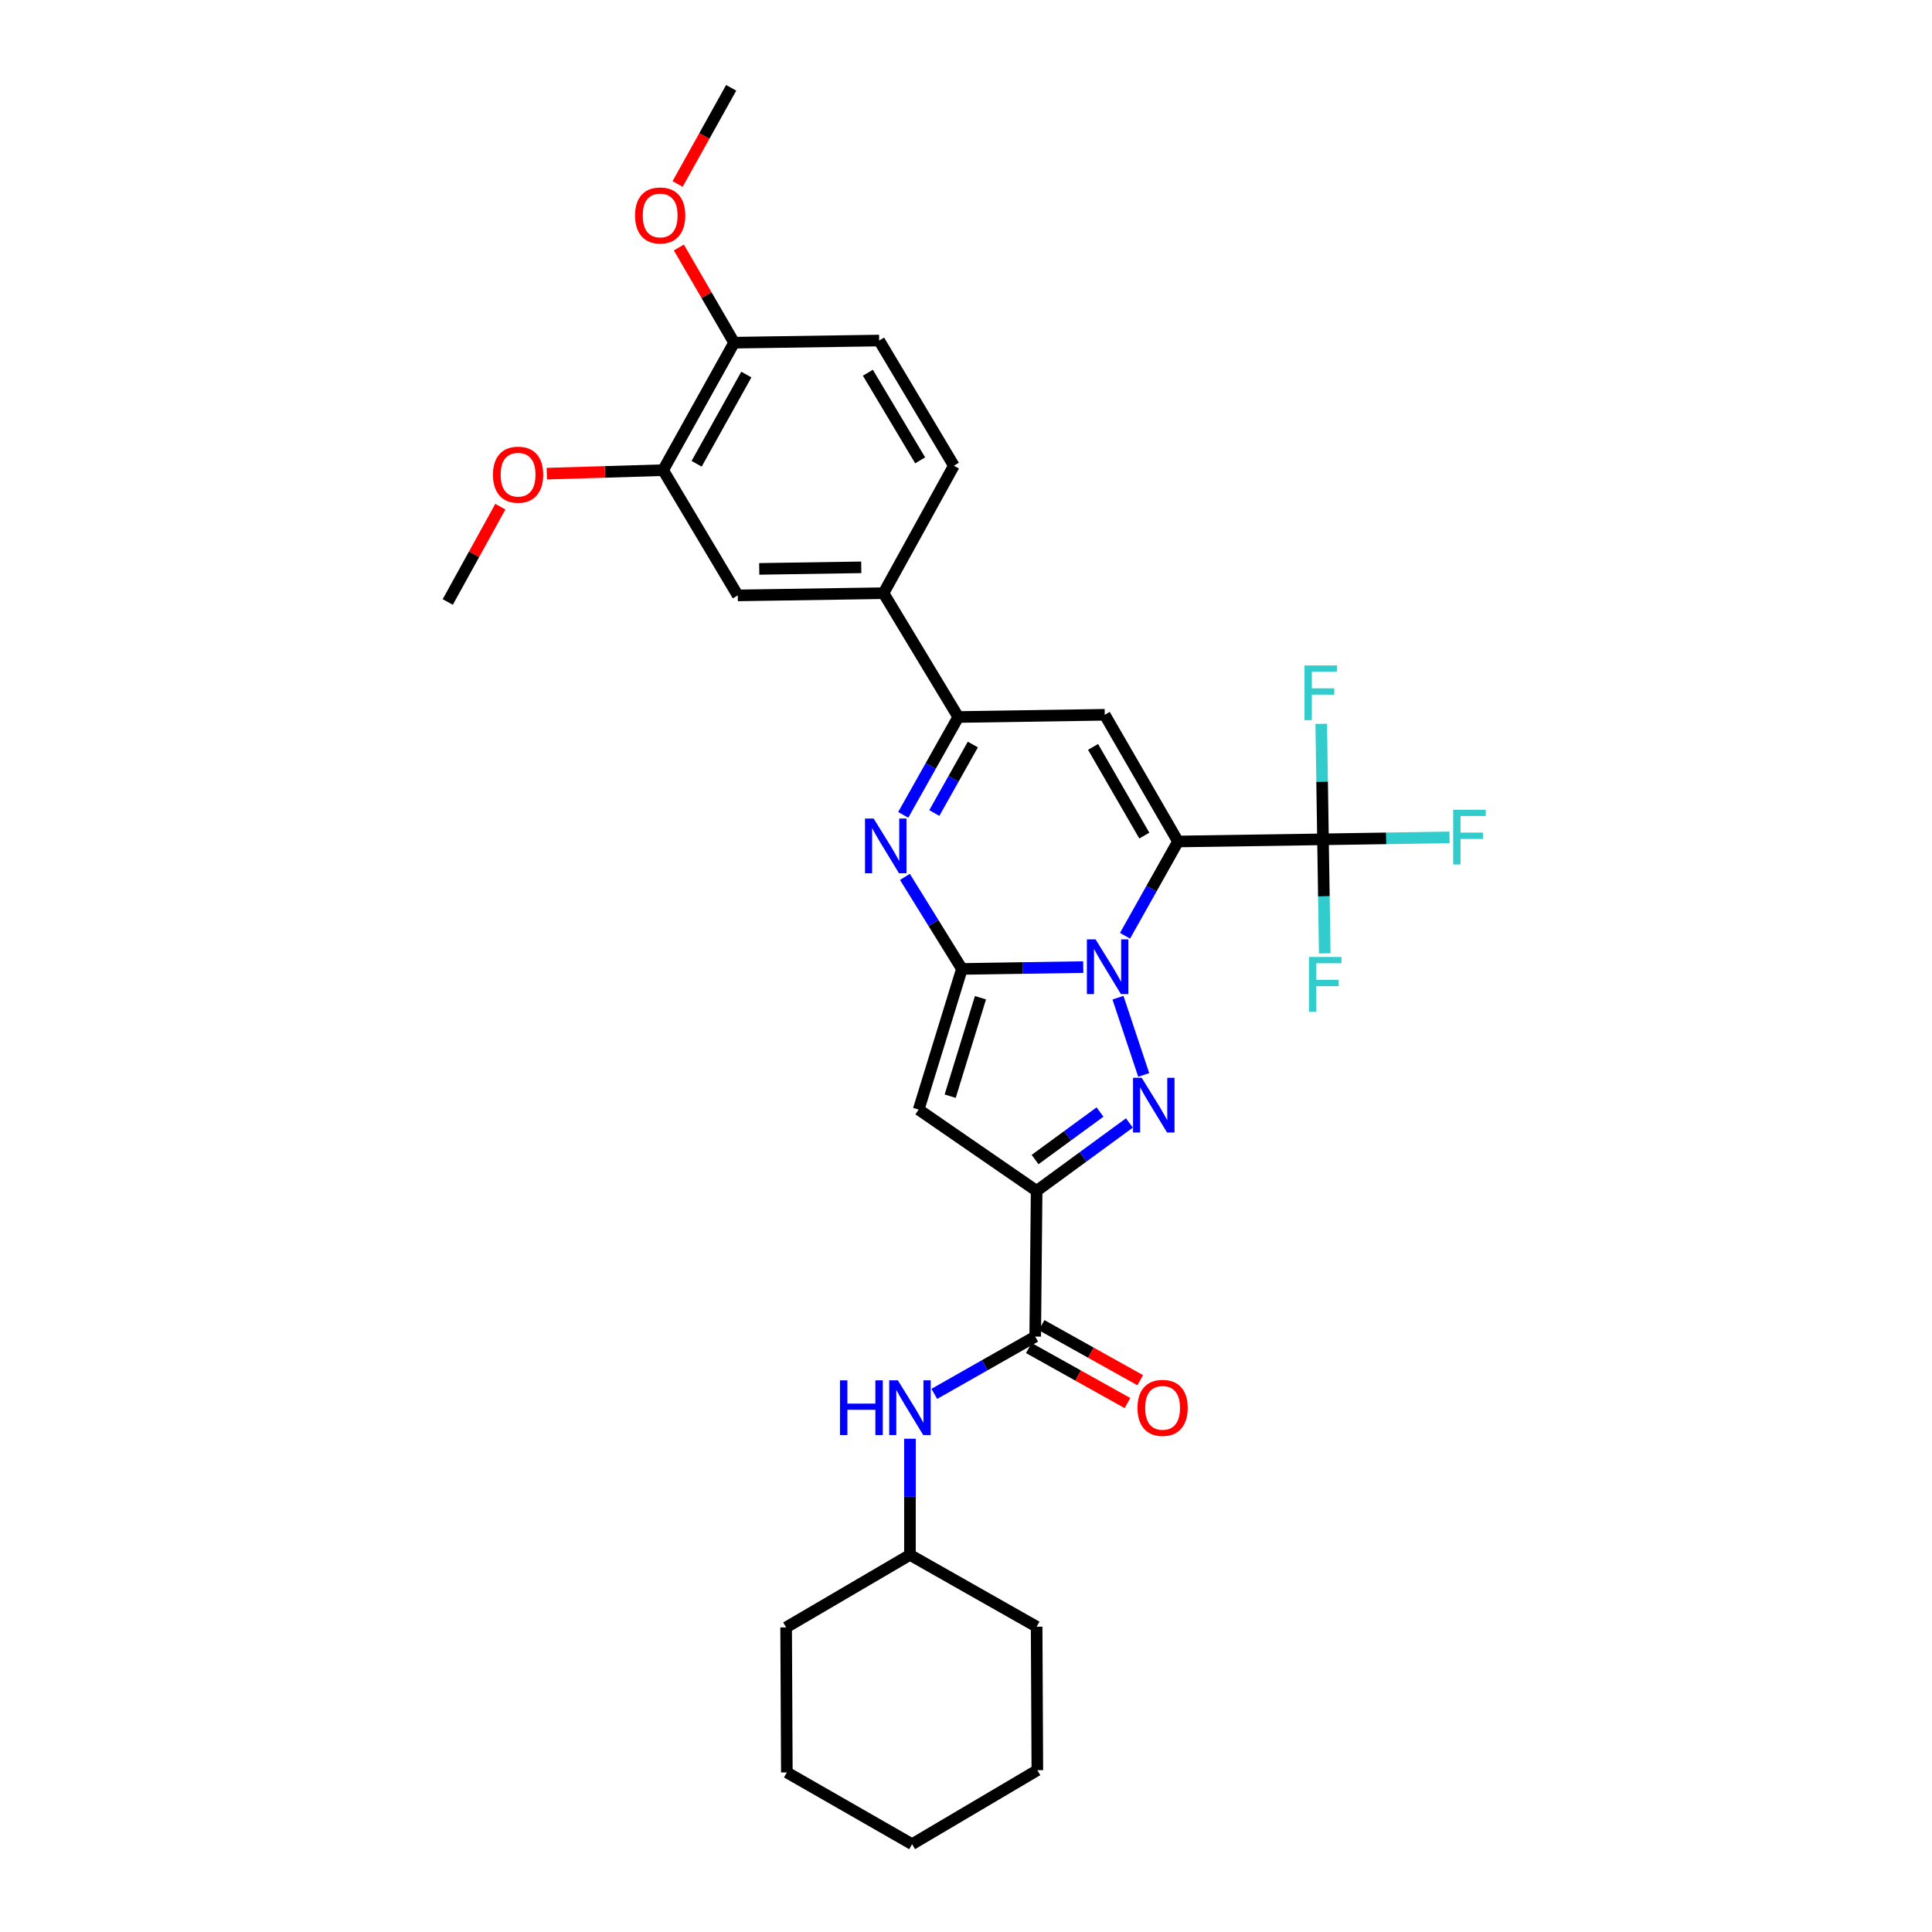<?xml version='1.0' encoding='iso-8859-1'?>
<svg version='1.1' baseProfile='full'
              xmlns='http://www.w3.org/2000/svg'
                      xmlns:rdkit='http://www.rdkit.org/xml'
                      xmlns:xlink='http://www.w3.org/1999/xlink'
                  xml:space='preserve'
width='1000px' height='1000px' viewBox='0 0 1000 1000'>
<!-- END OF HEADER -->
<rect style='opacity:1.0;fill:#FFFFFF;stroke:none' width='1000' height='1000' x='0' y='0'> </rect>
<path class='bond-0' d='M 582.313,484.35 L 596.019,459.952' style='fill:none;fill-rule:evenodd;stroke:#0000FF;stroke-width:6px;stroke-linecap:butt;stroke-linejoin:miter;stroke-opacity:1' />
<path class='bond-0' d='M 596.019,459.952 L 609.724,435.554' style='fill:none;fill-rule:evenodd;stroke:#000000;stroke-width:6px;stroke-linecap:butt;stroke-linejoin:miter;stroke-opacity:1' />
<path class='bond-1' d='M 560.689,500.562 L 529.289,501.042' style='fill:none;fill-rule:evenodd;stroke:#0000FF;stroke-width:6px;stroke-linecap:butt;stroke-linejoin:miter;stroke-opacity:1' />
<path class='bond-1' d='M 529.289,501.042 L 497.89,501.521' style='fill:none;fill-rule:evenodd;stroke:#000000;stroke-width:6px;stroke-linecap:butt;stroke-linejoin:miter;stroke-opacity:1' />
<path class='bond-2' d='M 578.663,516.417 L 591.986,556.389' style='fill:none;fill-rule:evenodd;stroke:#0000FF;stroke-width:6px;stroke-linecap:butt;stroke-linejoin:miter;stroke-opacity:1' />
<path class='bond-6' d='M 609.724,435.554 L 571.809,369.972' style='fill:none;fill-rule:evenodd;stroke:#000000;stroke-width:6px;stroke-linecap:butt;stroke-linejoin:miter;stroke-opacity:1' />
<path class='bond-6' d='M 592.302,432.501 L 565.761,386.593' style='fill:none;fill-rule:evenodd;stroke:#000000;stroke-width:6px;stroke-linecap:butt;stroke-linejoin:miter;stroke-opacity:1' />
<path class='bond-8' d='M 609.724,435.554 L 684.78,434.432' style='fill:none;fill-rule:evenodd;stroke:#000000;stroke-width:6px;stroke-linecap:butt;stroke-linejoin:miter;stroke-opacity:1' />
<path class='bond-4' d='M 497.89,501.521 L 475.502,574.318' style='fill:none;fill-rule:evenodd;stroke:#000000;stroke-width:6px;stroke-linecap:butt;stroke-linejoin:miter;stroke-opacity:1' />
<path class='bond-4' d='M 507.487,516.425 L 491.816,567.383' style='fill:none;fill-rule:evenodd;stroke:#000000;stroke-width:6px;stroke-linecap:butt;stroke-linejoin:miter;stroke-opacity:1' />
<path class='bond-5' d='M 497.89,501.521 L 483.139,477.699' style='fill:none;fill-rule:evenodd;stroke:#000000;stroke-width:6px;stroke-linecap:butt;stroke-linejoin:miter;stroke-opacity:1' />
<path class='bond-5' d='M 483.139,477.699 L 468.388,453.876' style='fill:none;fill-rule:evenodd;stroke:#0000FF;stroke-width:6px;stroke-linecap:butt;stroke-linejoin:miter;stroke-opacity:1' />
<path class='bond-3' d='M 584.575,581.249 L 560.567,598.82' style='fill:none;fill-rule:evenodd;stroke:#0000FF;stroke-width:6px;stroke-linecap:butt;stroke-linejoin:miter;stroke-opacity:1' />
<path class='bond-3' d='M 560.567,598.82 L 536.559,616.391' style='fill:none;fill-rule:evenodd;stroke:#000000;stroke-width:6px;stroke-linecap:butt;stroke-linejoin:miter;stroke-opacity:1' />
<path class='bond-3' d='M 569.367,575.582 L 552.561,587.881' style='fill:none;fill-rule:evenodd;stroke:#0000FF;stroke-width:6px;stroke-linecap:butt;stroke-linejoin:miter;stroke-opacity:1' />
<path class='bond-3' d='M 552.561,587.881 L 535.756,600.181' style='fill:none;fill-rule:evenodd;stroke:#000000;stroke-width:6px;stroke-linecap:butt;stroke-linejoin:miter;stroke-opacity:1' />
<path class='bond-9' d='M 536.559,616.391 L 535.821,691.816' style='fill:none;fill-rule:evenodd;stroke:#000000;stroke-width:6px;stroke-linecap:butt;stroke-linejoin:miter;stroke-opacity:1' />
<path class='bond-31' d='M 536.559,616.391 L 475.502,574.318' style='fill:none;fill-rule:evenodd;stroke:#000000;stroke-width:6px;stroke-linecap:butt;stroke-linejoin:miter;stroke-opacity:1' />
<path class='bond-7' d='M 467.504,421.77 L 481.752,396.447' style='fill:none;fill-rule:evenodd;stroke:#0000FF;stroke-width:6px;stroke-linecap:butt;stroke-linejoin:miter;stroke-opacity:1' />
<path class='bond-7' d='M 481.752,396.447 L 496,371.124' style='fill:none;fill-rule:evenodd;stroke:#000000;stroke-width:6px;stroke-linecap:butt;stroke-linejoin:miter;stroke-opacity:1' />
<path class='bond-7' d='M 483.592,420.82 L 493.565,403.094' style='fill:none;fill-rule:evenodd;stroke:#0000FF;stroke-width:6px;stroke-linecap:butt;stroke-linejoin:miter;stroke-opacity:1' />
<path class='bond-7' d='M 493.565,403.094 L 503.539,385.367' style='fill:none;fill-rule:evenodd;stroke:#000000;stroke-width:6px;stroke-linecap:butt;stroke-linejoin:miter;stroke-opacity:1' />
<path class='bond-32' d='M 571.809,369.972 L 496,371.124' style='fill:none;fill-rule:evenodd;stroke:#000000;stroke-width:6px;stroke-linecap:butt;stroke-linejoin:miter;stroke-opacity:1' />
<path class='bond-10' d='M 496,371.124 L 457.308,307.032' style='fill:none;fill-rule:evenodd;stroke:#000000;stroke-width:6px;stroke-linecap:butt;stroke-linejoin:miter;stroke-opacity:1' />
<path class='bond-17' d='M 684.78,434.432 L 684.326,404.541' style='fill:none;fill-rule:evenodd;stroke:#000000;stroke-width:6px;stroke-linecap:butt;stroke-linejoin:miter;stroke-opacity:1' />
<path class='bond-17' d='M 684.326,404.541 L 683.872,374.649' style='fill:none;fill-rule:evenodd;stroke:#33CCCC;stroke-width:6px;stroke-linecap:butt;stroke-linejoin:miter;stroke-opacity:1' />
<path class='bond-18' d='M 684.78,434.432 L 717.527,433.935' style='fill:none;fill-rule:evenodd;stroke:#000000;stroke-width:6px;stroke-linecap:butt;stroke-linejoin:miter;stroke-opacity:1' />
<path class='bond-18' d='M 717.527,433.935 L 750.274,433.437' style='fill:none;fill-rule:evenodd;stroke:#33CCCC;stroke-width:6px;stroke-linecap:butt;stroke-linejoin:miter;stroke-opacity:1' />
<path class='bond-19' d='M 684.78,434.432 L 685.233,463.942' style='fill:none;fill-rule:evenodd;stroke:#000000;stroke-width:6px;stroke-linecap:butt;stroke-linejoin:miter;stroke-opacity:1' />
<path class='bond-19' d='M 685.233,463.942 L 685.686,493.452' style='fill:none;fill-rule:evenodd;stroke:#33CCCC;stroke-width:6px;stroke-linecap:butt;stroke-linejoin:miter;stroke-opacity:1' />
<path class='bond-11' d='M 535.821,691.816 L 509.708,706.642' style='fill:none;fill-rule:evenodd;stroke:#000000;stroke-width:6px;stroke-linecap:butt;stroke-linejoin:miter;stroke-opacity:1' />
<path class='bond-11' d='M 509.708,706.642 L 483.595,721.468' style='fill:none;fill-rule:evenodd;stroke:#0000FF;stroke-width:6px;stroke-linecap:butt;stroke-linejoin:miter;stroke-opacity:1' />
<path class='bond-14' d='M 532.517,697.733 L 558.041,711.982' style='fill:none;fill-rule:evenodd;stroke:#000000;stroke-width:6px;stroke-linecap:butt;stroke-linejoin:miter;stroke-opacity:1' />
<path class='bond-14' d='M 558.041,711.982 L 583.566,726.231' style='fill:none;fill-rule:evenodd;stroke:#FF0000;stroke-width:6px;stroke-linecap:butt;stroke-linejoin:miter;stroke-opacity:1' />
<path class='bond-14' d='M 539.124,685.898 L 564.648,700.147' style='fill:none;fill-rule:evenodd;stroke:#000000;stroke-width:6px;stroke-linecap:butt;stroke-linejoin:miter;stroke-opacity:1' />
<path class='bond-14' d='M 564.648,700.147 L 590.173,714.396' style='fill:none;fill-rule:evenodd;stroke:#FF0000;stroke-width:6px;stroke-linecap:butt;stroke-linejoin:miter;stroke-opacity:1' />
<path class='bond-12' d='M 457.308,307.032 L 381.868,308.184' style='fill:none;fill-rule:evenodd;stroke:#000000;stroke-width:6px;stroke-linecap:butt;stroke-linejoin:miter;stroke-opacity:1' />
<path class='bond-12' d='M 445.785,293.652 L 392.977,294.458' style='fill:none;fill-rule:evenodd;stroke:#000000;stroke-width:6px;stroke-linecap:butt;stroke-linejoin:miter;stroke-opacity:1' />
<path class='bond-16' d='M 457.308,307.032 L 493.718,241.05' style='fill:none;fill-rule:evenodd;stroke:#000000;stroke-width:6px;stroke-linecap:butt;stroke-linejoin:miter;stroke-opacity:1' />
<path class='bond-21' d='M 470.991,744.689 L 470.991,774.746' style='fill:none;fill-rule:evenodd;stroke:#0000FF;stroke-width:6px;stroke-linecap:butt;stroke-linejoin:miter;stroke-opacity:1' />
<path class='bond-21' d='M 470.991,774.746 L 470.991,804.802' style='fill:none;fill-rule:evenodd;stroke:#000000;stroke-width:6px;stroke-linecap:butt;stroke-linejoin:miter;stroke-opacity:1' />
<path class='bond-13' d='M 381.868,308.184 L 343.222,243.355' style='fill:none;fill-rule:evenodd;stroke:#000000;stroke-width:6px;stroke-linecap:butt;stroke-linejoin:miter;stroke-opacity:1' />
<path class='bond-22' d='M 343.222,243.355 L 313.129,244.26' style='fill:none;fill-rule:evenodd;stroke:#000000;stroke-width:6px;stroke-linecap:butt;stroke-linejoin:miter;stroke-opacity:1' />
<path class='bond-22' d='M 313.129,244.26 L 283.036,245.166' style='fill:none;fill-rule:evenodd;stroke:#FF0000;stroke-width:6px;stroke-linecap:butt;stroke-linejoin:miter;stroke-opacity:1' />
<path class='bond-33' d='M 343.222,243.355 L 379.978,177.373' style='fill:none;fill-rule:evenodd;stroke:#000000;stroke-width:6px;stroke-linecap:butt;stroke-linejoin:miter;stroke-opacity:1' />
<path class='bond-33' d='M 360.577,240.054 L 386.306,193.867' style='fill:none;fill-rule:evenodd;stroke:#000000;stroke-width:6px;stroke-linecap:butt;stroke-linejoin:miter;stroke-opacity:1' />
<path class='bond-15' d='M 379.978,177.373 L 455.049,176.266' style='fill:none;fill-rule:evenodd;stroke:#000000;stroke-width:6px;stroke-linecap:butt;stroke-linejoin:miter;stroke-opacity:1' />
<path class='bond-23' d='M 379.978,177.373 L 365.677,152.738' style='fill:none;fill-rule:evenodd;stroke:#000000;stroke-width:6px;stroke-linecap:butt;stroke-linejoin:miter;stroke-opacity:1' />
<path class='bond-23' d='M 365.677,152.738 L 351.376,128.102' style='fill:none;fill-rule:evenodd;stroke:#FF0000;stroke-width:6px;stroke-linecap:butt;stroke-linejoin:miter;stroke-opacity:1' />
<path class='bond-20' d='M 493.718,241.05 L 455.049,176.266' style='fill:none;fill-rule:evenodd;stroke:#000000;stroke-width:6px;stroke-linecap:butt;stroke-linejoin:miter;stroke-opacity:1' />
<path class='bond-20' d='M 476.278,238.28 L 449.21,192.931' style='fill:none;fill-rule:evenodd;stroke:#000000;stroke-width:6px;stroke-linecap:butt;stroke-linejoin:miter;stroke-opacity:1' />
<path class='bond-26' d='M 470.991,804.802 L 536.559,841.973' style='fill:none;fill-rule:evenodd;stroke:#000000;stroke-width:6px;stroke-linecap:butt;stroke-linejoin:miter;stroke-opacity:1' />
<path class='bond-27' d='M 470.991,804.802 L 406.899,842.342' style='fill:none;fill-rule:evenodd;stroke:#000000;stroke-width:6px;stroke-linecap:butt;stroke-linejoin:miter;stroke-opacity:1' />
<path class='bond-24' d='M 258.975,262.258 L 245.365,286.923' style='fill:none;fill-rule:evenodd;stroke:#FF0000;stroke-width:6px;stroke-linecap:butt;stroke-linejoin:miter;stroke-opacity:1' />
<path class='bond-24' d='M 245.365,286.923 L 231.756,311.588' style='fill:none;fill-rule:evenodd;stroke:#000000;stroke-width:6px;stroke-linecap:butt;stroke-linejoin:miter;stroke-opacity:1' />
<path class='bond-25' d='M 350.73,95.228 L 364.593,70.341' style='fill:none;fill-rule:evenodd;stroke:#FF0000;stroke-width:6px;stroke-linecap:butt;stroke-linejoin:miter;stroke-opacity:1' />
<path class='bond-25' d='M 364.593,70.341 L 378.457,45.455' style='fill:none;fill-rule:evenodd;stroke:#000000;stroke-width:6px;stroke-linecap:butt;stroke-linejoin:miter;stroke-opacity:1' />
<path class='bond-28' d='M 536.559,841.973 L 536.928,916.246' style='fill:none;fill-rule:evenodd;stroke:#000000;stroke-width:6px;stroke-linecap:butt;stroke-linejoin:miter;stroke-opacity:1' />
<path class='bond-29' d='M 406.899,842.342 L 407.268,917.398' style='fill:none;fill-rule:evenodd;stroke:#000000;stroke-width:6px;stroke-linecap:butt;stroke-linejoin:miter;stroke-opacity:1' />
<path class='bond-34' d='M 536.928,916.246 L 472.098,954.545' style='fill:none;fill-rule:evenodd;stroke:#000000;stroke-width:6px;stroke-linecap:butt;stroke-linejoin:miter;stroke-opacity:1' />
<path class='bond-30' d='M 407.268,917.398 L 472.098,954.545' style='fill:none;fill-rule:evenodd;stroke:#000000;stroke-width:6px;stroke-linecap:butt;stroke-linejoin:miter;stroke-opacity:1' />
<path  class='atom-0' d='M 567.055 486.209
L 576.335 501.209
Q 577.255 502.689, 578.735 505.369
Q 580.215 508.049, 580.295 508.209
L 580.295 486.209
L 584.055 486.209
L 584.055 514.529
L 580.175 514.529
L 570.215 498.129
Q 569.055 496.209, 567.815 494.009
Q 566.615 491.809, 566.255 491.129
L 566.255 514.529
L 562.575 514.529
L 562.575 486.209
L 567.055 486.209
' fill='#0000FF'/>
<path  class='atom-3' d='M 590.934 557.854
L 600.214 572.854
Q 601.134 574.334, 602.614 577.014
Q 604.094 579.694, 604.174 579.854
L 604.174 557.854
L 607.934 557.854
L 607.934 586.174
L 604.054 586.174
L 594.094 569.774
Q 592.934 567.854, 591.694 565.654
Q 590.494 563.454, 590.134 562.774
L 590.134 586.174
L 586.454 586.174
L 586.454 557.854
L 590.934 557.854
' fill='#0000FF'/>
<path  class='atom-6' d='M 452.2 423.684
L 461.48 438.684
Q 462.4 440.164, 463.88 442.844
Q 465.36 445.524, 465.44 445.684
L 465.44 423.684
L 469.2 423.684
L 469.2 452.004
L 465.32 452.004
L 455.36 435.604
Q 454.2 433.684, 452.96 431.484
Q 451.76 429.284, 451.4 428.604
L 451.4 452.004
L 447.72 452.004
L 447.72 423.684
L 452.2 423.684
' fill='#0000FF'/>
<path  class='atom-12' d='M 434.771 714.464
L 438.611 714.464
L 438.611 726.504
L 453.091 726.504
L 453.091 714.464
L 456.931 714.464
L 456.931 742.784
L 453.091 742.784
L 453.091 729.704
L 438.611 729.704
L 438.611 742.784
L 434.771 742.784
L 434.771 714.464
' fill='#0000FF'/>
<path  class='atom-12' d='M 464.731 714.464
L 474.011 729.464
Q 474.931 730.944, 476.411 733.624
Q 477.891 736.304, 477.971 736.464
L 477.971 714.464
L 481.731 714.464
L 481.731 742.784
L 477.851 742.784
L 467.891 726.384
Q 466.731 724.464, 465.491 722.264
Q 464.291 720.064, 463.931 719.384
L 463.931 742.784
L 460.251 742.784
L 460.251 714.464
L 464.731 714.464
' fill='#0000FF'/>
<path  class='atom-15' d='M 588.757 728.704
Q 588.757 721.904, 592.117 718.104
Q 595.477 714.304, 601.757 714.304
Q 608.037 714.304, 611.397 718.104
Q 614.757 721.904, 614.757 728.704
Q 614.757 735.584, 611.357 739.504
Q 607.957 743.384, 601.757 743.384
Q 595.517 743.384, 592.117 739.504
Q 588.757 735.624, 588.757 728.704
M 601.757 740.184
Q 606.077 740.184, 608.397 737.304
Q 610.757 734.384, 610.757 728.704
Q 610.757 723.144, 608.397 720.344
Q 606.077 717.504, 601.757 717.504
Q 597.437 717.504, 595.077 720.304
Q 592.757 723.104, 592.757 728.704
Q 592.757 734.424, 595.077 737.304
Q 597.437 740.184, 601.757 740.184
' fill='#FF0000'/>
<path  class='atom-18' d='M 675.208 344.433
L 692.048 344.433
L 692.048 347.673
L 679.008 347.673
L 679.008 356.273
L 690.608 356.273
L 690.608 359.553
L 679.008 359.553
L 679.008 372.753
L 675.208 372.753
L 675.208 344.433
' fill='#33CCCC'/>
<path  class='atom-19' d='M 752.169 419.12
L 769.009 419.12
L 769.009 422.36
L 755.969 422.36
L 755.969 430.96
L 767.569 430.96
L 767.569 434.24
L 755.969 434.24
L 755.969 447.44
L 752.169 447.44
L 752.169 419.12
' fill='#33CCCC'/>
<path  class='atom-20' d='M 677.513 495.328
L 694.353 495.328
L 694.353 498.568
L 681.313 498.568
L 681.313 507.168
L 692.913 507.168
L 692.913 510.448
L 681.313 510.448
L 681.313 523.648
L 677.513 523.648
L 677.513 495.328
' fill='#33CCCC'/>
<path  class='atom-23' d='M 255.158 245.694
Q 255.158 238.894, 258.518 235.094
Q 261.878 231.294, 268.158 231.294
Q 274.438 231.294, 277.798 235.094
Q 281.158 238.894, 281.158 245.694
Q 281.158 252.574, 277.758 256.494
Q 274.358 260.374, 268.158 260.374
Q 261.918 260.374, 258.518 256.494
Q 255.158 252.614, 255.158 245.694
M 268.158 257.174
Q 272.478 257.174, 274.798 254.294
Q 277.158 251.374, 277.158 245.694
Q 277.158 240.134, 274.798 237.334
Q 272.478 234.494, 268.158 234.494
Q 263.838 234.494, 261.478 237.294
Q 259.158 240.094, 259.158 245.694
Q 259.158 251.414, 261.478 254.294
Q 263.838 257.174, 268.158 257.174
' fill='#FF0000'/>
<path  class='atom-24' d='M 328.701 111.516
Q 328.701 104.716, 332.061 100.916
Q 335.421 97.116, 341.701 97.116
Q 347.981 97.116, 351.341 100.916
Q 354.701 104.716, 354.701 111.516
Q 354.701 118.396, 351.301 122.316
Q 347.901 126.196, 341.701 126.196
Q 335.461 126.196, 332.061 122.316
Q 328.701 118.436, 328.701 111.516
M 341.701 122.996
Q 346.021 122.996, 348.341 120.116
Q 350.701 117.196, 350.701 111.516
Q 350.701 105.956, 348.341 103.156
Q 346.021 100.316, 341.701 100.316
Q 337.381 100.316, 335.021 103.116
Q 332.701 105.916, 332.701 111.516
Q 332.701 117.236, 335.021 120.116
Q 337.381 122.996, 341.701 122.996
' fill='#FF0000'/>
</svg>
